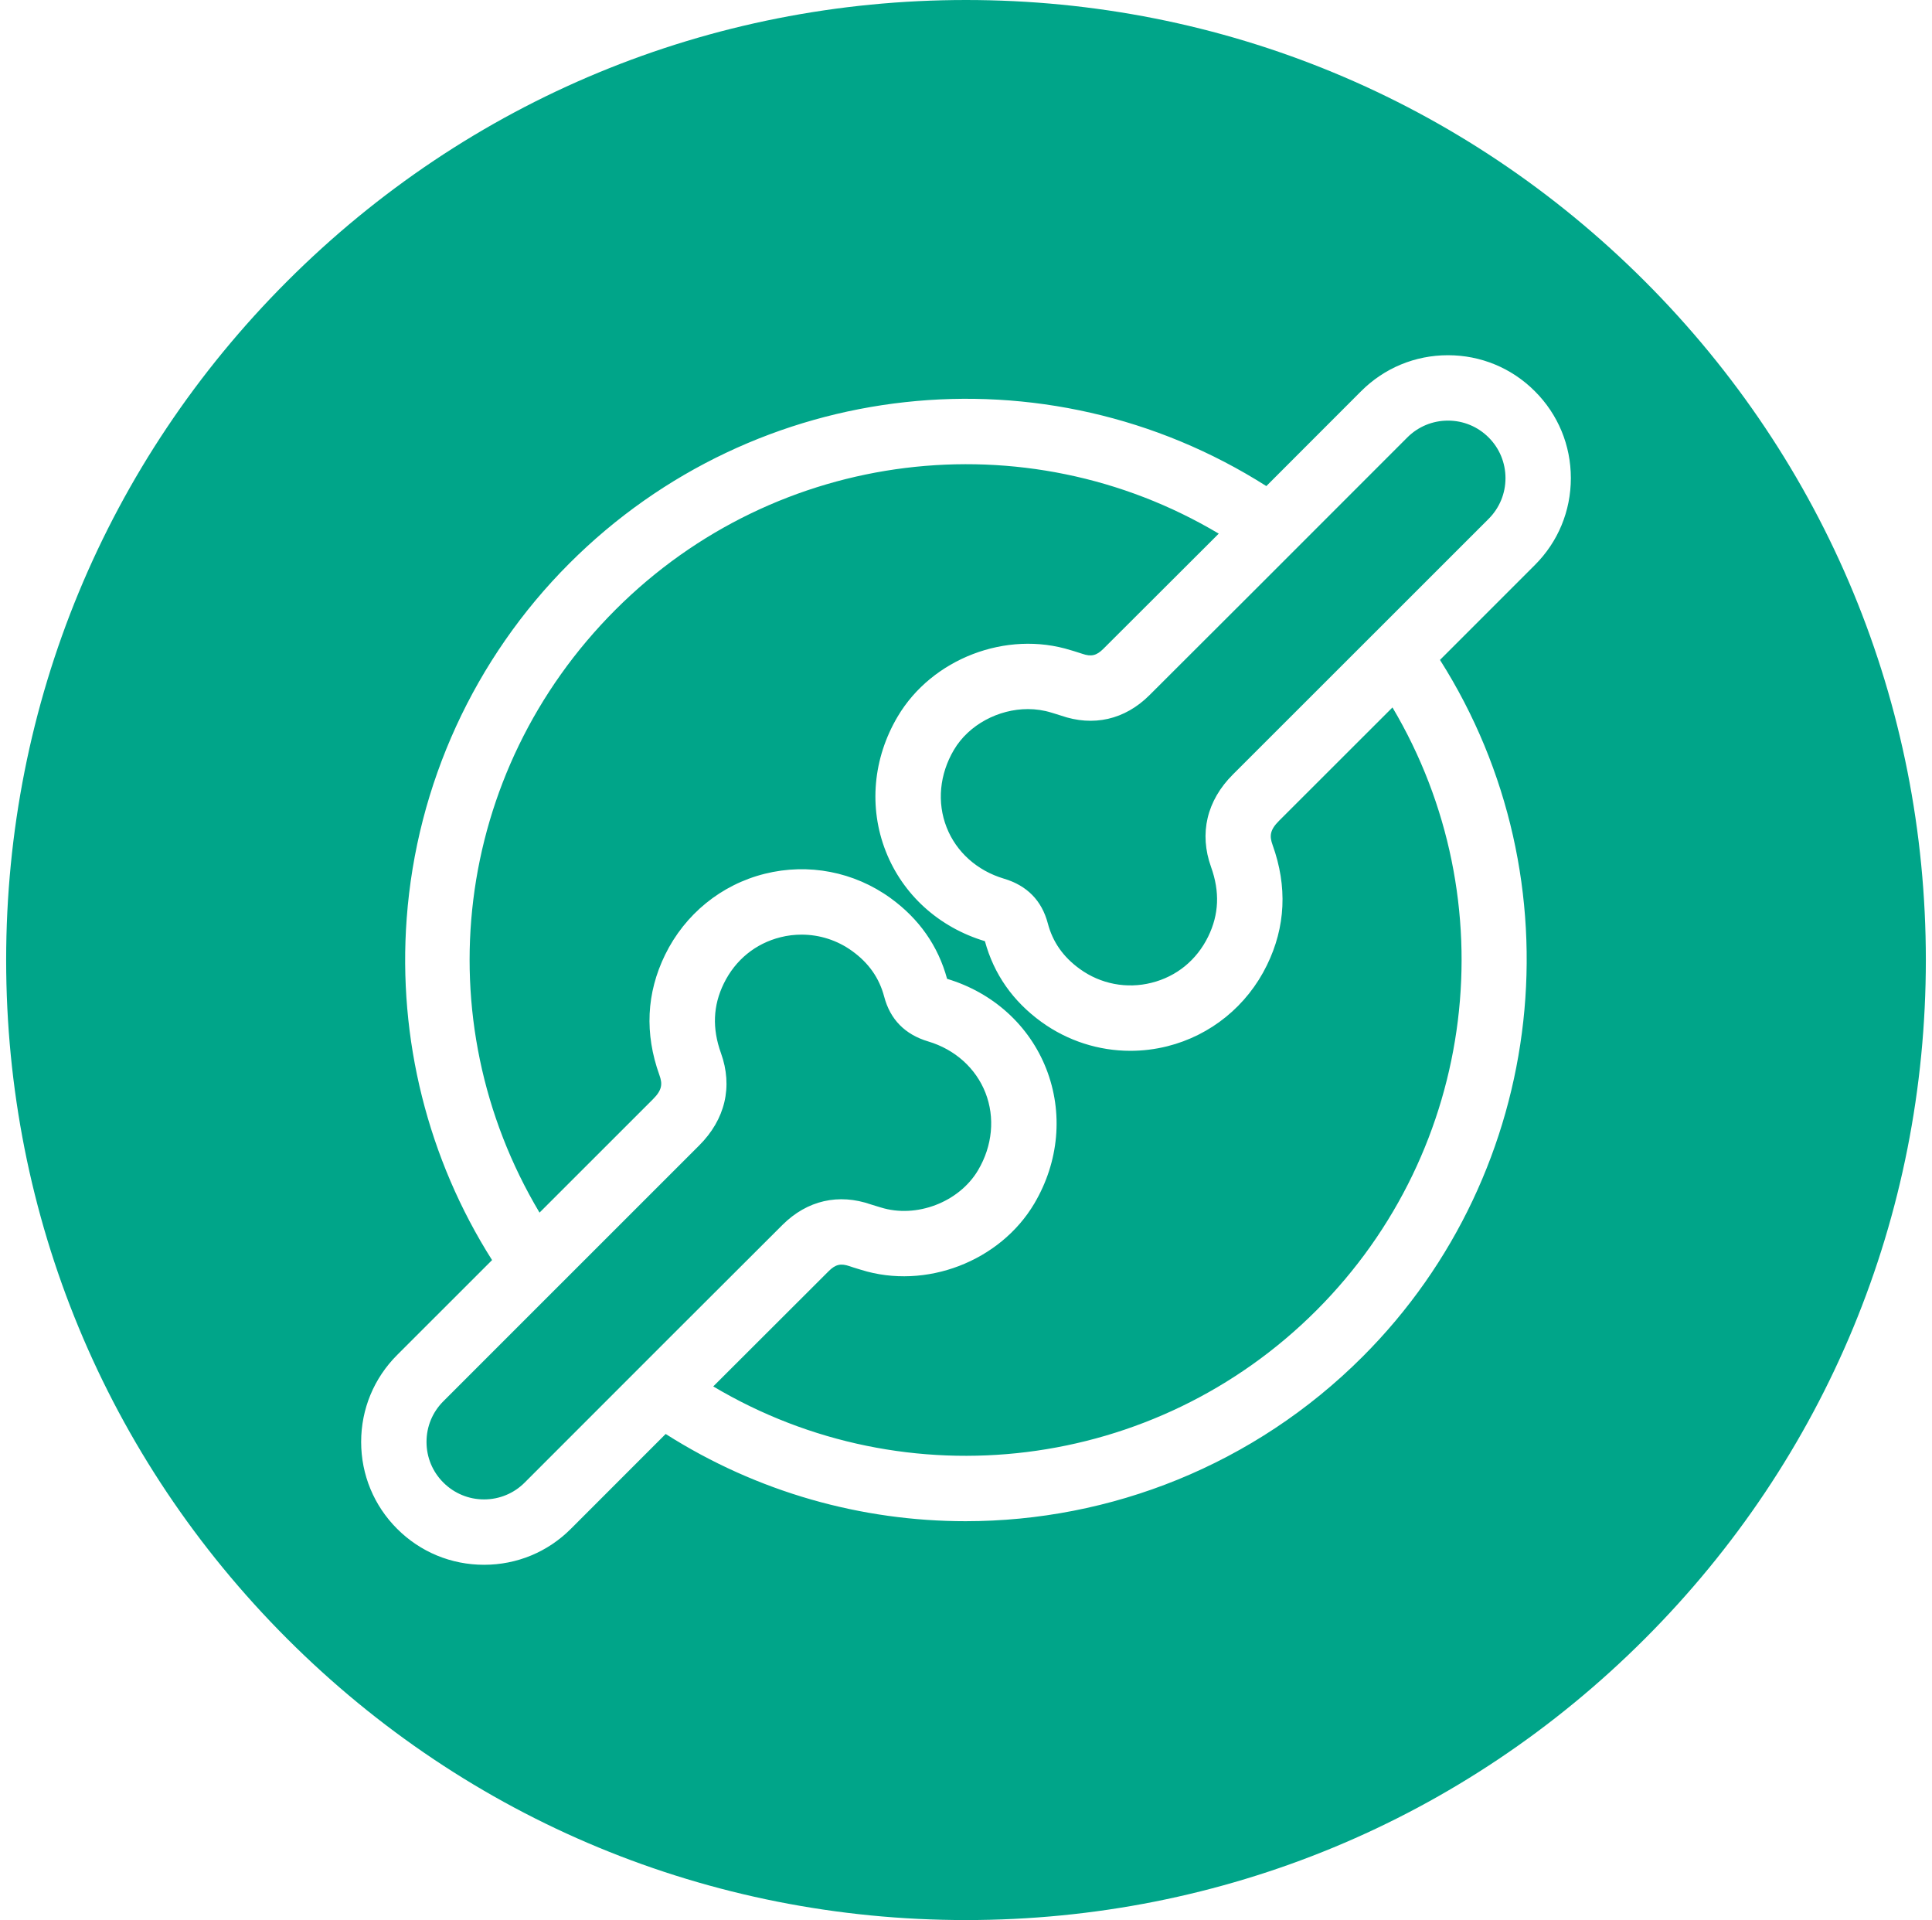 <svg width="157" height="156" viewBox="0 0 157 156" fill="none" xmlns="http://www.w3.org/2000/svg">
<g clip-path="url(#clip0_0_166)">
<path d="M120.973 35.544C120.087 34.659 118.915 34.174 117.668 34.174H117.665C116.418 34.174 115.242 34.662 114.36 35.544C107.603 42.309 96.382 53.529 93.4 56.49C91.406 58.473 88.849 59.057 86.207 58.136C86.058 58.083 85.906 58.041 85.757 57.995C85.647 57.963 85.541 57.931 85.431 57.896C84.815 57.705 84.174 57.612 83.529 57.612C81.146 57.612 78.73 58.873 77.519 60.924C76.347 62.904 76.131 65.199 76.924 67.217C77.707 69.218 79.4 70.738 81.574 71.386C83.459 71.945 84.659 73.167 85.148 75.02C85.548 76.539 86.398 77.75 87.751 78.728C89.433 79.946 91.555 80.357 93.57 79.85C95.607 79.344 97.243 78.009 98.181 76.093C99.06 74.294 99.134 72.448 98.415 70.444C97.434 67.713 98.065 65.043 100.193 62.921C102.07 61.051 107.652 55.47 113.223 49.899L120.973 42.153C121.855 41.268 122.34 40.095 122.34 38.849C122.34 37.602 121.855 36.426 120.973 35.544ZM120.973 35.544C120.087 34.659 118.915 34.174 117.668 34.174H117.665C116.418 34.174 115.242 34.662 114.36 35.544C107.603 42.309 96.382 53.529 93.4 56.49C91.406 58.473 88.849 59.057 86.207 58.136C86.058 58.083 85.906 58.041 85.757 57.995C85.647 57.963 85.541 57.931 85.431 57.896C84.815 57.705 84.174 57.612 83.529 57.612C81.146 57.612 78.73 58.873 77.519 60.924C76.347 62.904 76.131 65.199 76.924 67.217C77.707 69.218 79.4 70.738 81.574 71.386C83.459 71.945 84.659 73.167 85.148 75.02C85.548 76.539 86.398 77.75 87.751 78.728C89.433 79.946 91.555 80.357 93.57 79.85C95.607 79.344 97.243 78.009 98.181 76.093C99.06 74.294 99.134 72.448 98.415 70.444C97.434 67.713 98.065 65.043 100.193 62.921C102.07 61.051 107.652 55.47 113.223 49.899L120.973 42.153C121.855 41.268 122.34 40.095 122.34 38.849C122.34 37.602 121.855 36.426 120.973 35.544ZM113.156 57.478C109.019 61.614 105.382 65.248 103.94 66.686C103.175 67.448 103.161 67.943 103.413 68.648C104.628 72.023 104.475 75.314 102.952 78.423C101.341 81.724 98.391 84.122 94.856 85.007C93.864 85.255 92.855 85.376 91.856 85.376C89.288 85.376 86.763 84.572 84.634 83.034C82.311 81.352 80.763 79.142 80.037 76.468C76.293 75.346 73.357 72.682 71.976 69.155C70.584 65.602 70.938 61.614 72.947 58.218C75.734 53.508 81.783 51.188 87.018 52.828L87.284 52.906C87.507 52.976 87.733 53.044 87.957 53.121C88.672 53.369 89.104 53.27 89.656 52.721C91.183 51.202 94.884 47.508 99.039 43.357C83.338 34.011 63.136 36.419 50.028 49.527C36.817 62.737 34.462 82.801 43.844 98.522C47.981 94.385 51.615 90.748 53.06 89.31C53.825 88.549 53.839 88.053 53.587 87.352C52.373 83.973 52.528 80.686 54.048 77.573C55.659 74.276 58.609 71.875 62.144 70.993C65.686 70.107 69.408 70.826 72.366 72.966C74.689 74.648 76.237 76.858 76.963 79.528C80.707 80.651 83.643 83.318 85.024 86.842C86.416 90.398 86.062 94.382 84.053 97.782C81.266 102.492 75.217 104.809 69.982 103.172L69.716 103.091C69.493 103.024 69.267 102.956 69.047 102.878C68.325 102.627 67.896 102.726 67.344 103.275C65.806 104.805 62.109 108.496 57.961 112.643C73.658 121.986 93.868 119.574 106.972 106.47C120.077 93.365 122.46 73.157 113.156 57.478ZM80.08 88.783C79.293 86.782 77.6 85.262 75.426 84.614C73.541 84.051 72.341 82.829 71.852 80.98C71.452 79.461 70.602 78.246 69.249 77.269C68.041 76.394 66.603 75.937 65.141 75.937C64.57 75.937 63.996 76.004 63.433 76.146C61.393 76.656 59.757 77.991 58.819 79.907C57.94 81.703 57.866 83.552 58.585 85.556C59.569 88.287 58.935 90.957 56.807 93.075C54.944 94.934 49.422 100.456 43.89 105.988L36.031 113.847C35.145 114.729 34.66 115.901 34.66 117.151C34.66 118.402 35.145 119.574 36.031 120.456C36.47 120.895 36.987 121.238 37.547 121.469C38.106 121.702 38.708 121.823 39.335 121.823C39.962 121.823 40.564 121.702 41.124 121.469C41.684 121.238 42.201 120.895 42.64 120.452C49.376 113.709 60.596 102.492 63.596 99.51C65.594 97.527 68.147 96.939 70.793 97.864C70.942 97.913 71.094 97.956 71.243 98.002C71.353 98.034 71.459 98.069 71.569 98.101C74.466 99.007 77.94 97.679 79.481 95.076C80.653 93.096 80.869 90.801 80.08 88.783ZM120.973 35.544C120.087 34.659 118.915 34.174 117.668 34.174H117.665C116.418 34.174 115.242 34.662 114.36 35.544C107.603 42.309 96.382 53.529 93.4 56.49C91.406 58.473 88.849 59.057 86.207 58.136C86.058 58.083 85.906 58.041 85.757 57.995C85.647 57.963 85.541 57.931 85.431 57.896C84.815 57.705 84.174 57.612 83.529 57.612C81.146 57.612 78.73 58.873 77.519 60.924C76.347 62.904 76.131 65.199 76.924 67.217C77.707 69.218 79.4 70.738 81.574 71.386C83.459 71.945 84.659 73.167 85.148 75.02C85.548 76.539 86.398 77.75 87.751 78.728C89.433 79.946 91.555 80.357 93.57 79.85C95.607 79.344 97.243 78.009 98.181 76.093C99.06 74.294 99.134 72.448 98.415 70.444C97.434 67.713 98.065 65.043 100.193 62.921C102.07 61.051 107.652 55.47 113.223 49.899L120.973 42.153C121.855 41.268 122.34 40.095 122.34 38.849C122.34 37.602 121.855 36.426 120.973 35.544ZM120.973 35.544C120.087 34.659 118.915 34.174 117.668 34.174H117.665C116.418 34.174 115.242 34.662 114.36 35.544C107.603 42.309 96.382 53.529 93.4 56.49C91.406 58.473 88.849 59.057 86.207 58.136C86.058 58.083 85.906 58.041 85.757 57.995C85.647 57.963 85.541 57.931 85.431 57.896C84.815 57.705 84.174 57.612 83.529 57.612C81.146 57.612 78.73 58.873 77.519 60.924C76.347 62.904 76.131 65.199 76.924 67.217C77.707 69.218 79.4 70.738 81.574 71.386C83.459 71.945 84.659 73.167 85.148 75.02C85.548 76.539 86.398 77.75 87.751 78.728C89.433 79.946 91.555 80.357 93.57 79.85C95.607 79.344 97.243 78.009 98.181 76.093C99.06 74.294 99.134 72.448 98.415 70.444C97.434 67.713 98.065 65.043 100.193 62.921C102.07 61.051 107.652 55.47 113.223 49.899L120.973 42.153C121.855 41.268 122.34 40.095 122.34 38.849C122.34 37.602 121.855 36.426 120.973 35.544ZM113.156 57.478C109.019 61.614 105.382 65.248 103.94 66.686C103.175 67.448 103.161 67.943 103.413 68.648C104.628 72.023 104.475 75.314 102.952 78.423C101.341 81.724 98.391 84.122 94.856 85.007C93.864 85.255 92.855 85.376 91.856 85.376C89.288 85.376 86.763 84.572 84.634 83.034C82.311 81.352 80.763 79.142 80.037 76.468C76.293 75.346 73.357 72.682 71.976 69.155C70.584 65.602 70.938 61.614 72.947 58.218C75.734 53.508 81.783 51.188 87.018 52.828L87.284 52.906C87.507 52.976 87.733 53.044 87.957 53.121C88.672 53.369 89.104 53.27 89.656 52.721C91.183 51.202 94.884 47.508 99.039 43.357C83.338 34.011 63.136 36.419 50.028 49.527C36.817 62.737 34.462 82.801 43.844 98.522C47.981 94.385 51.615 90.748 53.06 89.31C53.825 88.549 53.839 88.053 53.587 87.352C52.373 83.973 52.528 80.686 54.048 77.573C55.659 74.276 58.609 71.875 62.144 70.993C65.686 70.107 69.408 70.826 72.366 72.966C74.689 74.648 76.237 76.858 76.963 79.528C80.707 80.651 83.643 83.318 85.024 86.842C86.416 90.398 86.062 94.382 84.053 97.782C81.266 102.492 75.217 104.809 69.982 103.172L69.716 103.091C69.493 103.024 69.267 102.956 69.047 102.878C68.325 102.627 67.896 102.726 67.344 103.275C65.806 104.805 62.109 108.496 57.961 112.643C73.658 121.986 93.868 119.574 106.972 106.47C120.077 93.365 122.46 73.157 113.156 57.478ZM80.08 88.783C79.293 86.782 77.6 85.262 75.426 84.614C73.541 84.051 72.341 82.829 71.852 80.98C71.452 79.461 70.602 78.246 69.249 77.269C68.041 76.394 66.603 75.937 65.141 75.937C64.57 75.937 63.996 76.004 63.433 76.146C61.393 76.656 59.757 77.991 58.819 79.907C57.94 81.703 57.866 83.552 58.585 85.556C59.569 88.287 58.935 90.957 56.807 93.075C54.944 94.934 49.422 100.456 43.89 105.988L36.031 113.847C35.145 114.729 34.66 115.901 34.66 117.151C34.66 118.402 35.145 119.574 36.031 120.456C36.47 120.895 36.987 121.238 37.547 121.469C38.106 121.702 38.708 121.823 39.335 121.823C39.962 121.823 40.564 121.702 41.124 121.469C41.684 121.238 42.201 120.895 42.64 120.452C49.376 113.709 60.596 102.492 63.596 99.51C65.594 97.527 68.147 96.939 70.793 97.864C70.942 97.913 71.094 97.956 71.243 98.002C71.353 98.034 71.459 98.069 71.569 98.101C74.466 99.007 77.94 97.679 79.481 95.076C80.653 93.096 80.869 90.801 80.08 88.783ZM80.08 88.783C79.293 86.782 77.6 85.262 75.426 84.614C73.541 84.051 72.341 82.829 71.852 80.98C71.452 79.461 70.602 78.246 69.249 77.269C68.041 76.394 66.603 75.937 65.141 75.937C64.57 75.937 63.996 76.004 63.433 76.146C61.393 76.656 59.757 77.991 58.819 79.907C57.94 81.703 57.866 83.552 58.585 85.556C59.569 88.287 58.935 90.957 56.807 93.075C54.944 94.934 49.422 100.456 43.89 105.988L36.031 113.847C35.145 114.729 34.66 115.901 34.66 117.151C34.66 118.402 35.145 119.574 36.031 120.456C36.47 120.895 36.987 121.238 37.547 121.469C38.106 121.702 38.708 121.823 39.335 121.823C39.962 121.823 40.564 121.702 41.124 121.469C41.684 121.238 42.201 120.895 42.64 120.452C49.376 113.709 60.596 102.492 63.596 99.51C65.594 97.527 68.147 96.939 70.793 97.864C70.942 97.913 71.094 97.956 71.243 98.002C71.353 98.034 71.459 98.069 71.569 98.101C74.466 99.007 77.94 97.679 79.481 95.076C80.653 93.096 80.869 90.801 80.08 88.783ZM120.973 35.544C120.087 34.659 118.915 34.174 117.668 34.174H117.665C116.418 34.174 115.242 34.662 114.36 35.544C107.603 42.309 96.382 53.529 93.4 56.49C91.406 58.473 88.849 59.057 86.207 58.136C86.058 58.083 85.906 58.041 85.757 57.995C85.647 57.963 85.541 57.931 85.431 57.896C84.815 57.705 84.174 57.612 83.529 57.612C81.146 57.612 78.73 58.873 77.519 60.924C76.347 62.904 76.131 65.199 76.924 67.217C77.707 69.218 79.4 70.738 81.574 71.386C83.459 71.945 84.659 73.167 85.148 75.02C85.548 76.539 86.398 77.75 87.751 78.728C89.433 79.946 91.555 80.357 93.57 79.85C95.607 79.344 97.243 78.009 98.181 76.093C99.06 74.294 99.134 72.448 98.415 70.444C97.434 67.713 98.065 65.043 100.193 62.921C102.07 61.051 107.652 55.47 113.223 49.899L120.973 42.153C121.855 41.268 122.34 40.095 122.34 38.849C122.34 37.602 121.855 36.426 120.973 35.544ZM120.973 35.544C120.087 34.659 118.915 34.174 117.668 34.174H117.665C116.418 34.174 115.242 34.662 114.36 35.544C107.603 42.309 96.382 53.529 93.4 56.49C91.406 58.473 88.849 59.057 86.207 58.136C86.058 58.083 85.906 58.041 85.757 57.995C85.647 57.963 85.541 57.931 85.431 57.896C84.815 57.705 84.174 57.612 83.529 57.612C81.146 57.612 78.73 58.873 77.519 60.924C76.347 62.904 76.131 65.199 76.924 67.217C77.707 69.218 79.4 70.738 81.574 71.386C83.459 71.945 84.659 73.167 85.148 75.02C85.548 76.539 86.398 77.75 87.751 78.728C89.433 79.946 91.555 80.357 93.57 79.85C95.607 79.344 97.243 78.009 98.181 76.093C99.06 74.294 99.134 72.448 98.415 70.444C97.434 67.713 98.065 65.043 100.193 62.921C102.07 61.051 107.652 55.47 113.223 49.899L120.973 42.153C121.855 41.268 122.34 40.095 122.34 38.849C122.34 37.602 121.855 36.426 120.973 35.544ZM113.156 57.478C109.019 61.614 105.382 65.248 103.94 66.686C103.175 67.448 103.161 67.943 103.413 68.648C104.628 72.023 104.475 75.314 102.952 78.423C101.341 81.724 98.391 84.122 94.856 85.007C93.864 85.255 92.855 85.376 91.856 85.376C89.288 85.376 86.763 84.572 84.634 83.034C82.311 81.352 80.763 79.142 80.037 76.468C76.293 75.346 73.357 72.682 71.976 69.155C70.584 65.602 70.938 61.614 72.947 58.218C75.734 53.508 81.783 51.188 87.018 52.828L87.284 52.906C87.507 52.976 87.733 53.044 87.957 53.121C88.672 53.369 89.104 53.27 89.656 52.721C91.183 51.202 94.884 47.508 99.039 43.357C83.338 34.011 63.136 36.419 50.028 49.527C36.817 62.737 34.462 82.801 43.844 98.522C47.981 94.385 51.615 90.748 53.06 89.31C53.825 88.549 53.839 88.053 53.587 87.352C52.373 83.973 52.528 80.686 54.048 77.573C55.659 74.276 58.609 71.875 62.144 70.993C65.686 70.107 69.408 70.826 72.366 72.966C74.689 74.648 76.237 76.858 76.963 79.528C80.707 80.651 83.643 83.318 85.024 86.842C86.416 90.398 86.062 94.382 84.053 97.782C81.266 102.492 75.217 104.809 69.982 103.172L69.716 103.091C69.493 103.024 69.267 102.956 69.047 102.878C68.325 102.627 67.896 102.726 67.344 103.275C65.806 104.805 62.109 108.496 57.961 112.643C73.658 121.986 93.868 119.574 106.972 106.47C120.077 93.365 122.46 73.157 113.156 57.478ZM80.08 88.783C79.293 86.782 77.6 85.262 75.426 84.614C73.541 84.051 72.341 82.829 71.852 80.98C71.452 79.461 70.602 78.246 69.249 77.269C68.041 76.394 66.603 75.937 65.141 75.937C64.57 75.937 63.996 76.004 63.433 76.146C61.393 76.656 59.757 77.991 58.819 79.907C57.94 81.703 57.866 83.552 58.585 85.556C59.569 88.287 58.935 90.957 56.807 93.075C54.944 94.934 49.422 100.456 43.89 105.988L36.031 113.847C35.145 114.729 34.66 115.901 34.66 117.151C34.66 118.402 35.145 119.574 36.031 120.456C36.47 120.895 36.987 121.238 37.547 121.469C38.106 121.702 38.708 121.823 39.335 121.823C39.962 121.823 40.564 121.702 41.124 121.469C41.684 121.238 42.201 120.895 42.64 120.452C49.376 113.709 60.596 102.492 63.596 99.51C65.594 97.527 68.147 96.939 70.793 97.864C70.942 97.913 71.094 97.956 71.243 98.002C71.353 98.034 71.459 98.069 71.569 98.101C74.466 99.007 77.94 97.679 79.481 95.076C80.653 93.096 80.869 90.801 80.08 88.783ZM80.08 88.783C79.293 86.782 77.6 85.262 75.426 84.614C73.541 84.051 72.341 82.829 71.852 80.98C71.452 79.461 70.602 78.246 69.249 77.269C68.041 76.394 66.603 75.937 65.141 75.937C64.57 75.937 63.996 76.004 63.433 76.146C61.393 76.656 59.757 77.991 58.819 79.907C57.94 81.703 57.866 83.552 58.585 85.556C59.569 88.287 58.935 90.957 56.807 93.075C54.944 94.934 49.422 100.456 43.89 105.988L36.031 113.847C35.145 114.729 34.66 115.901 34.66 117.151C34.66 118.402 35.145 119.574 36.031 120.456C36.47 120.895 36.987 121.238 37.547 121.469C38.106 121.702 38.708 121.823 39.335 121.823C39.962 121.823 40.564 121.702 41.124 121.469C41.684 121.238 42.201 120.895 42.64 120.452C49.376 113.709 60.596 102.492 63.596 99.51C65.594 97.527 68.147 96.939 70.793 97.864C70.942 97.913 71.094 97.956 71.243 98.002C71.353 98.034 71.459 98.069 71.569 98.101C74.466 99.007 77.94 97.679 79.481 95.076C80.653 93.096 80.869 90.801 80.08 88.783ZM113.156 57.478C109.019 61.614 105.382 65.248 103.94 66.686C103.175 67.448 103.161 67.943 103.413 68.648C104.628 72.023 104.475 75.314 102.952 78.423C101.341 81.724 98.391 84.122 94.856 85.007C93.864 85.255 92.855 85.376 91.856 85.376C89.288 85.376 86.763 84.572 84.634 83.034C82.311 81.352 80.763 79.142 80.037 76.468C76.293 75.346 73.357 72.682 71.976 69.155C70.584 65.602 70.938 61.614 72.947 58.218C75.734 53.508 81.783 51.188 87.018 52.828L87.284 52.906C87.507 52.976 87.733 53.044 87.957 53.121C88.672 53.369 89.104 53.27 89.656 52.721C91.183 51.202 94.884 47.508 99.039 43.357C83.338 34.011 63.136 36.419 50.028 49.527C36.817 62.737 34.462 82.801 43.844 98.522C47.981 94.385 51.615 90.748 53.06 89.31C53.825 88.549 53.839 88.053 53.587 87.352C52.373 83.973 52.528 80.686 54.048 77.573C55.659 74.276 58.609 71.875 62.144 70.993C65.686 70.107 69.408 70.826 72.366 72.966C74.689 74.648 76.237 76.858 76.963 79.528C80.707 80.651 83.643 83.318 85.024 86.842C86.416 90.398 86.062 94.382 84.053 97.782C81.266 102.492 75.217 104.809 69.982 103.172L69.716 103.091C69.493 103.024 69.267 102.956 69.047 102.878C68.325 102.627 67.896 102.726 67.344 103.275C65.806 104.805 62.109 108.496 57.961 112.643C73.658 121.986 93.868 119.574 106.972 106.47C120.077 93.365 122.46 73.157 113.156 57.478ZM120.973 35.544C120.087 34.659 118.915 34.174 117.668 34.174H117.665C116.418 34.174 115.242 34.662 114.36 35.544C107.603 42.309 96.382 53.529 93.4 56.49C91.406 58.473 88.849 59.057 86.207 58.136C86.058 58.083 85.906 58.041 85.757 57.995C85.647 57.963 85.541 57.931 85.431 57.896C84.815 57.705 84.174 57.612 83.529 57.612C81.146 57.612 78.73 58.873 77.519 60.924C76.347 62.904 76.131 65.199 76.924 67.217C77.707 69.218 79.4 70.738 81.574 71.386C83.459 71.945 84.659 73.167 85.148 75.02C85.548 76.539 86.398 77.75 87.751 78.728C89.433 79.946 91.555 80.357 93.57 79.85C95.607 79.344 97.243 78.009 98.181 76.093C99.06 74.294 99.134 72.448 98.415 70.444C97.434 67.713 98.065 65.043 100.193 62.921C102.07 61.051 107.652 55.47 113.223 49.899L120.973 42.153C121.855 41.268 122.34 40.095 122.34 38.849C122.34 37.602 121.855 36.426 120.973 35.544ZM120.973 35.544C120.087 34.659 118.915 34.174 117.668 34.174H117.665C116.418 34.174 115.242 34.662 114.36 35.544C107.603 42.309 96.382 53.529 93.4 56.49C91.406 58.473 88.849 59.057 86.207 58.136C86.058 58.083 85.906 58.041 85.757 57.995C85.647 57.963 85.541 57.931 85.431 57.896C84.815 57.705 84.174 57.612 83.529 57.612C81.146 57.612 78.73 58.873 77.519 60.924C76.347 62.904 76.131 65.199 76.924 67.217C77.707 69.218 79.4 70.738 81.574 71.386C83.459 71.945 84.659 73.167 85.148 75.02C85.548 76.539 86.398 77.75 87.751 78.728C89.433 79.946 91.555 80.357 93.57 79.85C95.607 79.344 97.243 78.009 98.181 76.093C99.06 74.294 99.134 72.448 98.415 70.444C97.434 67.713 98.065 65.043 100.193 62.921C102.07 61.051 107.652 55.47 113.223 49.899L120.973 42.153C121.855 41.268 122.34 40.095 122.34 38.849C122.34 37.602 121.855 36.426 120.973 35.544ZM103.94 66.686C103.175 67.448 103.161 67.943 103.413 68.648C104.628 72.023 104.475 75.314 102.952 78.423C101.341 81.724 98.391 84.122 94.856 85.007C93.864 85.255 92.855 85.376 91.856 85.376C89.288 85.376 86.763 84.572 84.634 83.034C82.311 81.352 80.763 79.142 80.037 76.468C76.293 75.346 73.357 72.682 71.976 69.155C70.584 65.602 70.938 61.614 72.947 58.218C75.734 53.508 81.783 51.188 87.018 52.828L87.284 52.906C87.507 52.976 87.733 53.044 87.957 53.121C88.672 53.369 89.104 53.27 89.656 52.721C91.183 51.202 94.884 47.508 99.039 43.357C83.338 34.011 63.136 36.419 50.028 49.527C36.817 62.737 34.462 82.801 43.844 98.522C47.981 94.385 51.615 90.748 53.06 89.31C53.825 88.549 53.839 88.053 53.587 87.352C52.373 83.973 52.528 80.686 54.048 77.573C55.659 74.276 58.609 71.875 62.144 70.993C65.686 70.107 69.408 70.826 72.366 72.966C74.689 74.648 76.237 76.858 76.963 79.528C80.707 80.651 83.643 83.318 85.024 86.842C86.416 90.398 86.062 94.382 84.053 97.782C81.266 102.492 75.217 104.809 69.982 103.172L69.716 103.091C69.493 103.024 69.267 102.956 69.047 102.878C68.325 102.627 67.896 102.726 67.344 103.275C65.806 104.805 62.109 108.496 57.961 112.643C73.658 121.986 93.868 119.574 106.972 106.47C120.077 93.365 122.46 73.157 113.156 57.478C109.019 61.614 105.382 65.248 103.94 66.686ZM70.793 97.864C70.942 97.913 71.094 97.956 71.243 98.002C71.353 98.034 71.459 98.069 71.569 98.101C74.466 99.007 77.94 97.679 79.481 95.076C80.653 93.096 80.869 90.801 80.08 88.783C79.293 86.782 77.6 85.262 75.426 84.614C73.541 84.051 72.341 82.829 71.852 80.98C71.452 79.461 70.602 78.246 69.249 77.269C68.041 76.394 66.603 75.937 65.141 75.937C64.57 75.937 63.996 76.004 63.433 76.146C61.393 76.656 59.757 77.991 58.819 79.907C57.94 81.703 57.866 83.552 58.585 85.556C59.569 88.287 58.935 90.957 56.807 93.075C54.944 94.934 49.422 100.456 43.89 105.988L36.031 113.847C35.145 114.729 34.66 115.901 34.66 117.151C34.66 118.402 35.145 119.574 36.031 120.456C36.47 120.895 36.987 121.238 37.547 121.469C38.106 121.702 38.708 121.823 39.335 121.823C39.962 121.823 40.564 121.702 41.124 121.469C41.684 121.238 42.201 120.895 42.64 120.452C49.376 113.709 60.596 102.492 63.596 99.51C65.594 97.527 68.147 96.939 70.793 97.864ZM133.656 22.844C118.922 8.114 99.336 0 78.5 0C57.664 0 38.078 8.114 23.344 22.844C8.611 37.577 0.5 57.166 0.5 77.998C0.5 98.83 8.611 118.423 23.344 133.153C38.078 147.886 57.664 156 78.5 156C99.336 156 118.922 147.886 133.656 133.153C148.389 118.423 156.5 98.834 156.5 77.998C156.5 57.163 148.389 37.577 133.656 22.844ZM124.727 45.907L117.017 53.617C128.375 71.513 125.807 95.15 110.73 110.227C101.904 119.053 90.223 123.594 78.468 123.594C70.042 123.594 61.578 121.263 54.094 116.507C51.345 119.255 48.625 121.975 46.398 124.206C44.513 126.098 42.006 127.135 39.335 127.135C36.665 127.135 34.157 126.098 32.273 124.214C30.385 122.326 29.348 119.818 29.348 117.151C29.348 114.485 30.385 111.977 32.273 110.089L39.987 102.379C34.773 94.162 32.323 84.412 33.049 74.62C33.853 63.739 38.549 53.493 46.27 45.773C61.432 30.611 84.974 28.096 102.906 39.493C105.655 36.745 108.371 34.025 110.602 31.79C112.487 29.902 114.994 28.861 117.665 28.861H117.668C120.335 28.861 122.843 29.899 124.727 31.787C125.673 32.729 126.402 33.83 126.898 35.024C127.394 36.221 127.652 37.517 127.652 38.849C127.652 41.516 126.615 44.023 124.727 45.907ZM117.668 34.174H117.665C116.418 34.174 115.242 34.662 114.36 35.544C107.603 42.309 96.382 53.529 93.4 56.49C91.406 58.473 88.849 59.057 86.207 58.136C86.058 58.083 85.906 58.041 85.757 57.995C85.647 57.963 85.541 57.931 85.431 57.896C84.815 57.705 84.174 57.612 83.529 57.612C81.146 57.612 78.73 58.873 77.519 60.924C76.347 62.904 76.131 65.199 76.924 67.217C77.707 69.218 79.4 70.738 81.574 71.386C83.459 71.945 84.659 73.167 85.148 75.02C85.548 76.539 86.398 77.75 87.751 78.728C89.433 79.946 91.555 80.357 93.57 79.85C95.607 79.344 97.243 78.009 98.181 76.093C99.06 74.294 99.134 72.448 98.415 70.444C97.434 67.713 98.065 65.043 100.193 62.921C102.07 61.051 107.652 55.47 113.223 49.899L120.973 42.153C121.855 41.268 122.34 40.095 122.34 38.849C122.34 37.602 121.855 36.426 120.973 35.544C120.091 34.662 118.915 34.174 117.668 34.174ZM103.94 66.686C103.175 67.448 103.161 67.943 103.413 68.648C104.628 72.023 104.475 75.314 102.952 78.423C101.341 81.724 98.391 84.122 94.856 85.007C93.864 85.255 92.855 85.376 91.856 85.376C89.288 85.376 86.763 84.572 84.634 83.034C82.311 81.352 80.763 79.142 80.037 76.468C76.293 75.346 73.357 72.682 71.976 69.155C70.584 65.602 70.938 61.614 72.947 58.218C75.734 53.508 81.783 51.188 87.018 52.828L87.284 52.906C87.507 52.976 87.733 53.044 87.957 53.121C88.672 53.369 89.104 53.27 89.656 52.721C91.183 51.202 94.884 47.508 99.039 43.357C83.338 34.011 63.136 36.419 50.028 49.527C36.817 62.737 34.462 82.801 43.844 98.522C47.981 94.385 51.615 90.748 53.06 89.31C53.825 88.549 53.839 88.053 53.587 87.352C52.373 83.973 52.528 80.686 54.048 77.573C55.659 74.276 58.609 71.875 62.144 70.993C65.686 70.107 69.408 70.826 72.366 72.966C74.689 74.648 76.237 76.858 76.963 79.528C80.707 80.651 83.643 83.318 85.024 86.842C86.416 90.398 86.062 94.382 84.053 97.782C81.266 102.492 75.217 104.809 69.982 103.172L69.716 103.091C69.493 103.024 69.267 102.956 69.047 102.878C68.325 102.627 67.896 102.726 67.344 103.275C65.806 104.805 62.109 108.496 57.961 112.643C73.658 121.986 93.868 119.574 106.972 106.47C120.077 93.365 122.46 73.157 113.156 57.478C109.019 61.614 105.382 65.248 103.94 66.686ZM70.793 97.864C70.942 97.913 71.094 97.956 71.243 98.002C71.353 98.034 71.459 98.069 71.569 98.101C74.466 99.007 77.94 97.679 79.481 95.076C80.653 93.096 80.869 90.801 80.08 88.783C79.293 86.782 77.6 85.262 75.426 84.614C73.541 84.051 72.341 82.829 71.852 80.98C71.452 79.461 70.602 78.246 69.249 77.269C68.041 76.394 66.603 75.937 65.141 75.937C64.57 75.937 63.996 76.004 63.433 76.146C61.393 76.656 59.757 77.991 58.819 79.907C57.94 81.703 57.866 83.552 58.585 85.556C59.569 88.287 58.935 90.957 56.807 93.075C54.944 94.934 49.422 100.456 43.89 105.988L36.031 113.847C35.145 114.729 34.66 115.901 34.66 117.151C34.66 118.402 35.145 119.574 36.031 120.456C36.47 120.895 36.987 121.238 37.547 121.469C38.106 121.702 38.708 121.823 39.335 121.823C39.962 121.823 40.564 121.702 41.124 121.469C41.684 121.238 42.201 120.895 42.64 120.452C49.376 113.709 60.596 102.492 63.596 99.51C65.594 97.527 68.147 96.939 70.793 97.864ZM80.08 88.783C79.293 86.782 77.6 85.262 75.426 84.614C73.541 84.051 72.341 82.829 71.852 80.98C71.452 79.461 70.602 78.246 69.249 77.269C68.041 76.394 66.603 75.937 65.141 75.937C64.57 75.937 63.996 76.004 63.433 76.146C61.393 76.656 59.757 77.991 58.819 79.907C57.94 81.703 57.866 83.552 58.585 85.556C59.569 88.287 58.935 90.957 56.807 93.075C54.944 94.934 49.422 100.456 43.89 105.988L36.031 113.847C35.145 114.729 34.66 115.901 34.66 117.151C34.66 118.402 35.145 119.574 36.031 120.456C36.47 120.895 36.987 121.238 37.547 121.469C38.106 121.702 38.708 121.823 39.335 121.823C39.962 121.823 40.564 121.702 41.124 121.469C41.684 121.238 42.201 120.895 42.64 120.452C49.376 113.709 60.596 102.492 63.596 99.51C65.594 97.527 68.147 96.939 70.793 97.864C70.942 97.913 71.094 97.956 71.243 98.002C71.353 98.034 71.459 98.069 71.569 98.101C74.466 99.007 77.94 97.679 79.481 95.076C80.653 93.096 80.869 90.801 80.08 88.783ZM113.156 57.478C109.019 61.614 105.382 65.248 103.94 66.686C103.175 67.448 103.161 67.943 103.413 68.648C104.628 72.023 104.475 75.314 102.952 78.423C101.341 81.724 98.391 84.122 94.856 85.007C93.864 85.255 92.855 85.376 91.856 85.376C89.288 85.376 86.763 84.572 84.634 83.034C82.311 81.352 80.763 79.142 80.037 76.468C76.293 75.346 73.357 72.682 71.976 69.155C70.584 65.602 70.938 61.614 72.947 58.218C75.734 53.508 81.783 51.188 87.018 52.828L87.284 52.906C87.507 52.976 87.733 53.044 87.957 53.121C88.672 53.369 89.104 53.27 89.656 52.721C91.183 51.202 94.884 47.508 99.039 43.357C83.338 34.011 63.136 36.419 50.028 49.527C36.817 62.737 34.462 82.801 43.844 98.522C47.981 94.385 51.615 90.748 53.06 89.31C53.825 88.549 53.839 88.053 53.587 87.352C52.373 83.973 52.528 80.686 54.048 77.573C55.659 74.276 58.609 71.875 62.144 70.993C65.686 70.107 69.408 70.826 72.366 72.966C74.689 74.648 76.237 76.858 76.963 79.528C80.707 80.651 83.643 83.318 85.024 86.842C86.416 90.398 86.062 94.382 84.053 97.782C81.266 102.492 75.217 104.809 69.982 103.172L69.716 103.091C69.493 103.024 69.267 102.956 69.047 102.878C68.325 102.627 67.896 102.726 67.344 103.275C65.806 104.805 62.109 108.496 57.961 112.643C73.658 121.986 93.868 119.574 106.972 106.47C120.077 93.365 122.46 73.157 113.156 57.478ZM120.973 35.544C120.087 34.659 118.915 34.174 117.668 34.174H117.665C116.418 34.174 115.242 34.662 114.36 35.544C107.603 42.309 96.382 53.529 93.4 56.49C91.406 58.473 88.849 59.057 86.207 58.136C86.058 58.083 85.906 58.041 85.757 57.995C85.647 57.963 85.541 57.931 85.431 57.896C84.815 57.705 84.174 57.612 83.529 57.612C81.146 57.612 78.73 58.873 77.519 60.924C76.347 62.904 76.131 65.199 76.924 67.217C77.707 69.218 79.4 70.738 81.574 71.386C83.459 71.945 84.659 73.167 85.148 75.02C85.548 76.539 86.398 77.75 87.751 78.728C89.433 79.946 91.555 80.357 93.57 79.85C95.607 79.344 97.243 78.009 98.181 76.093C99.06 74.294 99.134 72.448 98.415 70.444C97.434 67.713 98.065 65.043 100.193 62.921C102.07 61.051 107.652 55.47 113.223 49.899L120.973 42.153C121.855 41.268 122.34 40.095 122.34 38.849C122.34 37.602 121.855 36.426 120.973 35.544ZM120.973 35.544C120.087 34.659 118.915 34.174 117.668 34.174H117.665C116.418 34.174 115.242 34.662 114.36 35.544C107.603 42.309 96.382 53.529 93.4 56.49C91.406 58.473 88.849 59.057 86.207 58.136C86.058 58.083 85.906 58.041 85.757 57.995C85.647 57.963 85.541 57.931 85.431 57.896C84.815 57.705 84.174 57.612 83.529 57.612C81.146 57.612 78.73 58.873 77.519 60.924C76.347 62.904 76.131 65.199 76.924 67.217C77.707 69.218 79.4 70.738 81.574 71.386C83.459 71.945 84.659 73.167 85.148 75.02C85.548 76.539 86.398 77.75 87.751 78.728C89.433 79.946 91.555 80.357 93.57 79.85C95.607 79.344 97.243 78.009 98.181 76.093C99.06 74.294 99.134 72.448 98.415 70.444C97.434 67.713 98.065 65.043 100.193 62.921C102.07 61.051 107.652 55.47 113.223 49.899L120.973 42.153C121.855 41.268 122.34 40.095 122.34 38.849C122.34 37.602 121.855 36.426 120.973 35.544ZM113.156 57.478C109.019 61.614 105.382 65.248 103.94 66.686C103.175 67.448 103.161 67.943 103.413 68.648C104.628 72.023 104.475 75.314 102.952 78.423C101.341 81.724 98.391 84.122 94.856 85.007C93.864 85.255 92.855 85.376 91.856 85.376C89.288 85.376 86.763 84.572 84.634 83.034C82.311 81.352 80.763 79.142 80.037 76.468C76.293 75.346 73.357 72.682 71.976 69.155C70.584 65.602 70.938 61.614 72.947 58.218C75.734 53.508 81.783 51.188 87.018 52.828L87.284 52.906C87.507 52.976 87.733 53.044 87.957 53.121C88.672 53.369 89.104 53.27 89.656 52.721C91.183 51.202 94.884 47.508 99.039 43.357C83.338 34.011 63.136 36.419 50.028 49.527C36.817 62.737 34.462 82.801 43.844 98.522C47.981 94.385 51.615 90.748 53.06 89.31C53.825 88.549 53.839 88.053 53.587 87.352C52.373 83.973 52.528 80.686 54.048 77.573C55.659 74.276 58.609 71.875 62.144 70.993C65.686 70.107 69.408 70.826 72.366 72.966C74.689 74.648 76.237 76.858 76.963 79.528C80.707 80.651 83.643 83.318 85.024 86.842C86.416 90.398 86.062 94.382 84.053 97.782C81.266 102.492 75.217 104.809 69.982 103.172L69.716 103.091C69.493 103.024 69.267 102.956 69.047 102.878C68.325 102.627 67.896 102.726 67.344 103.275C65.806 104.805 62.109 108.496 57.961 112.643C73.658 121.986 93.868 119.574 106.972 106.47C120.077 93.365 122.46 73.157 113.156 57.478ZM80.08 88.783C79.293 86.782 77.6 85.262 75.426 84.614C73.541 84.051 72.341 82.829 71.852 80.98C71.452 79.461 70.602 78.246 69.249 77.269C68.041 76.394 66.603 75.937 65.141 75.937C64.57 75.937 63.996 76.004 63.433 76.146C61.393 76.656 59.757 77.991 58.819 79.907C57.94 81.703 57.866 83.552 58.585 85.556C59.569 88.287 58.935 90.957 56.807 93.075C54.944 94.934 49.422 100.456 43.89 105.988L36.031 113.847C35.145 114.729 34.66 115.901 34.66 117.151C34.66 118.402 35.145 119.574 36.031 120.456C36.47 120.895 36.987 121.238 37.547 121.469C38.106 121.702 38.708 121.823 39.335 121.823C39.962 121.823 40.564 121.702 41.124 121.469C41.684 121.238 42.201 120.895 42.64 120.452C49.376 113.709 60.596 102.492 63.596 99.51C65.594 97.527 68.147 96.939 70.793 97.864C70.942 97.913 71.094 97.956 71.243 98.002C71.353 98.034 71.459 98.069 71.569 98.101C74.466 99.007 77.94 97.679 79.481 95.076C80.653 93.096 80.869 90.801 80.08 88.783ZM80.08 88.783C79.293 86.782 77.6 85.262 75.426 84.614C73.541 84.051 72.341 82.829 71.852 80.98C71.452 79.461 70.602 78.246 69.249 77.269C68.041 76.394 66.603 75.937 65.141 75.937C64.57 75.937 63.996 76.004 63.433 76.146C61.393 76.656 59.757 77.991 58.819 79.907C57.94 81.703 57.866 83.552 58.585 85.556C59.569 88.287 58.935 90.957 56.807 93.075C54.944 94.934 49.422 100.456 43.89 105.988L36.031 113.847C35.145 114.729 34.66 115.901 34.66 117.151C34.66 118.402 35.145 119.574 36.031 120.456C36.47 120.895 36.987 121.238 37.547 121.469C38.106 121.702 38.708 121.823 39.335 121.823C39.962 121.823 40.564 121.702 41.124 121.469C41.684 121.238 42.201 120.895 42.64 120.452C49.376 113.709 60.596 102.492 63.596 99.51C65.594 97.527 68.147 96.939 70.793 97.864C70.942 97.913 71.094 97.956 71.243 98.002C71.353 98.034 71.459 98.069 71.569 98.101C74.466 99.007 77.94 97.679 79.481 95.076C80.653 93.096 80.869 90.801 80.08 88.783ZM113.156 57.478C109.019 61.614 105.382 65.248 103.94 66.686C103.175 67.448 103.161 67.943 103.413 68.648C104.628 72.023 104.475 75.314 102.952 78.423C101.341 81.724 98.391 84.122 94.856 85.007C93.864 85.255 92.855 85.376 91.856 85.376C89.288 85.376 86.763 84.572 84.634 83.034C82.311 81.352 80.763 79.142 80.037 76.468C76.293 75.346 73.357 72.682 71.976 69.155C70.584 65.602 70.938 61.614 72.947 58.218C75.734 53.508 81.783 51.188 87.018 52.828L87.284 52.906C87.507 52.976 87.733 53.044 87.957 53.121C88.672 53.369 89.104 53.27 89.656 52.721C91.183 51.202 94.884 47.508 99.039 43.357C83.338 34.011 63.136 36.419 50.028 49.527C36.817 62.737 34.462 82.801 43.844 98.522C47.981 94.385 51.615 90.748 53.06 89.31C53.825 88.549 53.839 88.053 53.587 87.352C52.373 83.973 52.528 80.686 54.048 77.573C55.659 74.276 58.609 71.875 62.144 70.993C65.686 70.107 69.408 70.826 72.366 72.966C74.689 74.648 76.237 76.858 76.963 79.528C80.707 80.651 83.643 83.318 85.024 86.842C86.416 90.398 86.062 94.382 84.053 97.782C81.266 102.492 75.217 104.809 69.982 103.172L69.716 103.091C69.493 103.024 69.267 102.956 69.047 102.878C68.325 102.627 67.896 102.726 67.344 103.275C65.806 104.805 62.109 108.496 57.961 112.643C73.658 121.986 93.868 119.574 106.972 106.47C120.077 93.365 122.46 73.157 113.156 57.478ZM120.973 35.544C120.087 34.659 118.915 34.174 117.668 34.174H117.665C116.418 34.174 115.242 34.662 114.36 35.544C107.603 42.309 96.382 53.529 93.4 56.49C91.406 58.473 88.849 59.057 86.207 58.136C86.058 58.083 85.906 58.041 85.757 57.995C85.647 57.963 85.541 57.931 85.431 57.896C84.815 57.705 84.174 57.612 83.529 57.612C81.146 57.612 78.73 58.873 77.519 60.924C76.347 62.904 76.131 65.199 76.924 67.217C77.707 69.218 79.4 70.738 81.574 71.386C83.459 71.945 84.659 73.167 85.148 75.02C85.548 76.539 86.398 77.75 87.751 78.728C89.433 79.946 91.555 80.357 93.57 79.85C95.607 79.344 97.243 78.009 98.181 76.093C99.06 74.294 99.134 72.448 98.415 70.444C97.434 67.713 98.065 65.043 100.193 62.921C102.07 61.051 107.652 55.47 113.223 49.899L120.973 42.153C121.855 41.268 122.34 40.095 122.34 38.849C122.34 37.602 121.855 36.426 120.973 35.544ZM120.973 35.544C120.087 34.659 118.915 34.174 117.668 34.174H117.665C116.418 34.174 115.242 34.662 114.36 35.544C107.603 42.309 96.382 53.529 93.4 56.49C91.406 58.473 88.849 59.057 86.207 58.136C86.058 58.083 85.906 58.041 85.757 57.995C85.647 57.963 85.541 57.931 85.431 57.896C84.815 57.705 84.174 57.612 83.529 57.612C81.146 57.612 78.73 58.873 77.519 60.924C76.347 62.904 76.131 65.199 76.924 67.217C77.707 69.218 79.4 70.738 81.574 71.386C83.459 71.945 84.659 73.167 85.148 75.02C85.548 76.539 86.398 77.75 87.751 78.728C89.433 79.946 91.555 80.357 93.57 79.85C95.607 79.344 97.243 78.009 98.181 76.093C99.06 74.294 99.134 72.448 98.415 70.444C97.434 67.713 98.065 65.043 100.193 62.921C102.07 61.051 107.652 55.47 113.223 49.899L120.973 42.153C121.855 41.268 122.34 40.095 122.34 38.849C122.34 37.602 121.855 36.426 120.973 35.544ZM80.08 88.783C79.293 86.782 77.6 85.262 75.426 84.614C73.541 84.051 72.341 82.829 71.852 80.98C71.452 79.461 70.602 78.246 69.249 77.269C68.041 76.394 66.603 75.937 65.141 75.937C64.57 75.937 63.996 76.004 63.433 76.146C61.393 76.656 59.757 77.991 58.819 79.907C57.94 81.703 57.866 83.552 58.585 85.556C59.569 88.287 58.935 90.957 56.807 93.075C54.944 94.934 49.422 100.456 43.89 105.988L36.031 113.847C35.145 114.729 34.66 115.901 34.66 117.151C34.66 118.402 35.145 119.574 36.031 120.456C36.47 120.895 36.987 121.238 37.547 121.469C38.106 121.702 38.708 121.823 39.335 121.823C39.962 121.823 40.564 121.702 41.124 121.469C41.684 121.238 42.201 120.895 42.64 120.452C49.376 113.709 60.596 102.492 63.596 99.51C65.594 97.527 68.147 96.939 70.793 97.864C70.942 97.913 71.094 97.956 71.243 98.002C71.353 98.034 71.459 98.069 71.569 98.101C74.466 99.007 77.94 97.679 79.481 95.076C80.653 93.096 80.869 90.801 80.08 88.783ZM80.08 88.783C79.293 86.782 77.6 85.262 75.426 84.614C73.541 84.051 72.341 82.829 71.852 80.98C71.452 79.461 70.602 78.246 69.249 77.269C68.041 76.394 66.603 75.937 65.141 75.937C64.57 75.937 63.996 76.004 63.433 76.146C61.393 76.656 59.757 77.991 58.819 79.907C57.94 81.703 57.866 83.552 58.585 85.556C59.569 88.287 58.935 90.957 56.807 93.075C54.944 94.934 49.422 100.456 43.89 105.988L36.031 113.847C35.145 114.729 34.66 115.901 34.66 117.151C34.66 118.402 35.145 119.574 36.031 120.456C36.47 120.895 36.987 121.238 37.547 121.469C38.106 121.702 38.708 121.823 39.335 121.823C39.962 121.823 40.564 121.702 41.124 121.469C41.684 121.238 42.201 120.895 42.64 120.452C49.376 113.709 60.596 102.492 63.596 99.51C65.594 97.527 68.147 96.939 70.793 97.864C70.942 97.913 71.094 97.956 71.243 98.002C71.353 98.034 71.459 98.069 71.569 98.101C74.466 99.007 77.94 97.679 79.481 95.076C80.653 93.096 80.869 90.801 80.08 88.783ZM113.156 57.478C109.019 61.614 105.382 65.248 103.94 66.686C103.175 67.448 103.161 67.943 103.413 68.648C104.628 72.023 104.475 75.314 102.952 78.423C101.341 81.724 98.391 84.122 94.856 85.007C93.864 85.255 92.855 85.376 91.856 85.376C89.288 85.376 86.763 84.572 84.634 83.034C82.311 81.352 80.763 79.142 80.037 76.468C76.293 75.346 73.357 72.682 71.976 69.155C70.584 65.602 70.938 61.614 72.947 58.218C75.734 53.508 81.783 51.188 87.018 52.828L87.284 52.906C87.507 52.976 87.733 53.044 87.957 53.121C88.672 53.369 89.104 53.27 89.656 52.721C91.183 51.202 94.884 47.508 99.039 43.357C83.338 34.011 63.136 36.419 50.028 49.527C36.817 62.737 34.462 82.801 43.844 98.522C47.981 94.385 51.615 90.748 53.06 89.31C53.825 88.549 53.839 88.053 53.587 87.352C52.373 83.973 52.528 80.686 54.048 77.573C55.659 74.276 58.609 71.875 62.144 70.993C65.686 70.107 69.408 70.826 72.366 72.966C74.689 74.648 76.237 76.858 76.963 79.528C80.707 80.651 83.643 83.318 85.024 86.842C86.416 90.398 86.062 94.382 84.053 97.782C81.266 102.492 75.217 104.809 69.982 103.172L69.716 103.091C69.493 103.024 69.267 102.956 69.047 102.878C68.325 102.627 67.896 102.726 67.344 103.275C65.806 104.805 62.109 108.496 57.961 112.643C73.658 121.986 93.868 119.574 106.972 106.47C120.077 93.365 122.46 73.157 113.156 57.478ZM120.973 35.544C120.087 34.659 118.915 34.174 117.668 34.174H117.665C116.418 34.174 115.242 34.662 114.36 35.544C107.603 42.309 96.382 53.529 93.4 56.49C91.406 58.473 88.849 59.057 86.207 58.136C86.058 58.083 85.906 58.041 85.757 57.995C85.647 57.963 85.541 57.931 85.431 57.896C84.815 57.705 84.174 57.612 83.529 57.612C81.146 57.612 78.73 58.873 77.519 60.924C76.347 62.904 76.131 65.199 76.924 67.217C77.707 69.218 79.4 70.738 81.574 71.386C83.459 71.945 84.659 73.167 85.148 75.02C85.548 76.539 86.398 77.75 87.751 78.728C89.433 79.946 91.555 80.357 93.57 79.85C95.607 79.344 97.243 78.009 98.181 76.093C99.06 74.294 99.134 72.448 98.415 70.444C97.434 67.713 98.065 65.043 100.193 62.921C102.07 61.051 107.652 55.47 113.223 49.899L120.973 42.153C121.855 41.268 122.34 40.095 122.34 38.849C122.34 37.602 121.855 36.426 120.973 35.544ZM120.973 35.544C120.087 34.659 118.915 34.174 117.668 34.174H117.665C116.418 34.174 115.242 34.662 114.36 35.544C107.603 42.309 96.382 53.529 93.4 56.49C91.406 58.473 88.849 59.057 86.207 58.136C86.058 58.083 85.906 58.041 85.757 57.995C85.647 57.963 85.541 57.931 85.431 57.896C84.815 57.705 84.174 57.612 83.529 57.612C81.146 57.612 78.73 58.873 77.519 60.924C76.347 62.904 76.131 65.199 76.924 67.217C77.707 69.218 79.4 70.738 81.574 71.386C83.459 71.945 84.659 73.167 85.148 75.02C85.548 76.539 86.398 77.75 87.751 78.728C89.433 79.946 91.555 80.357 93.57 79.85C95.607 79.344 97.243 78.009 98.181 76.093C99.06 74.294 99.134 72.448 98.415 70.444C97.434 67.713 98.065 65.043 100.193 62.921C102.07 61.051 107.652 55.47 113.223 49.899L120.973 42.153C121.855 41.268 122.34 40.095 122.34 38.849C122.34 37.602 121.855 36.426 120.973 35.544ZM80.08 88.783C79.293 86.782 77.6 85.262 75.426 84.614C73.541 84.051 72.341 82.829 71.852 80.98C71.452 79.461 70.602 78.246 69.249 77.269C68.041 76.394 66.603 75.937 65.141 75.937C64.57 75.937 63.996 76.004 63.433 76.146C61.393 76.656 59.757 77.991 58.819 79.907C57.94 81.703 57.866 83.552 58.585 85.556C59.569 88.287 58.935 90.957 56.807 93.075C54.944 94.934 49.422 100.456 43.89 105.988L36.031 113.847C35.145 114.729 34.66 115.901 34.66 117.151C34.66 118.402 35.145 119.574 36.031 120.456C36.47 120.895 36.987 121.238 37.547 121.469C38.106 121.702 38.708 121.823 39.335 121.823C39.962 121.823 40.564 121.702 41.124 121.469C41.684 121.238 42.201 120.895 42.64 120.452C49.376 113.709 60.596 102.492 63.596 99.51C65.594 97.527 68.147 96.939 70.793 97.864C70.942 97.913 71.094 97.956 71.243 98.002C71.353 98.034 71.459 98.069 71.569 98.101C74.466 99.007 77.94 97.679 79.481 95.076C80.653 93.096 80.869 90.801 80.08 88.783Z" fill="#00A589"/>
</g>
<defs>
<clipPath id="clip0_0_166">
<rect width="156" height="156" fill="white" transform="translate(0.5)"/>
</clipPath>
</defs>
</svg>
